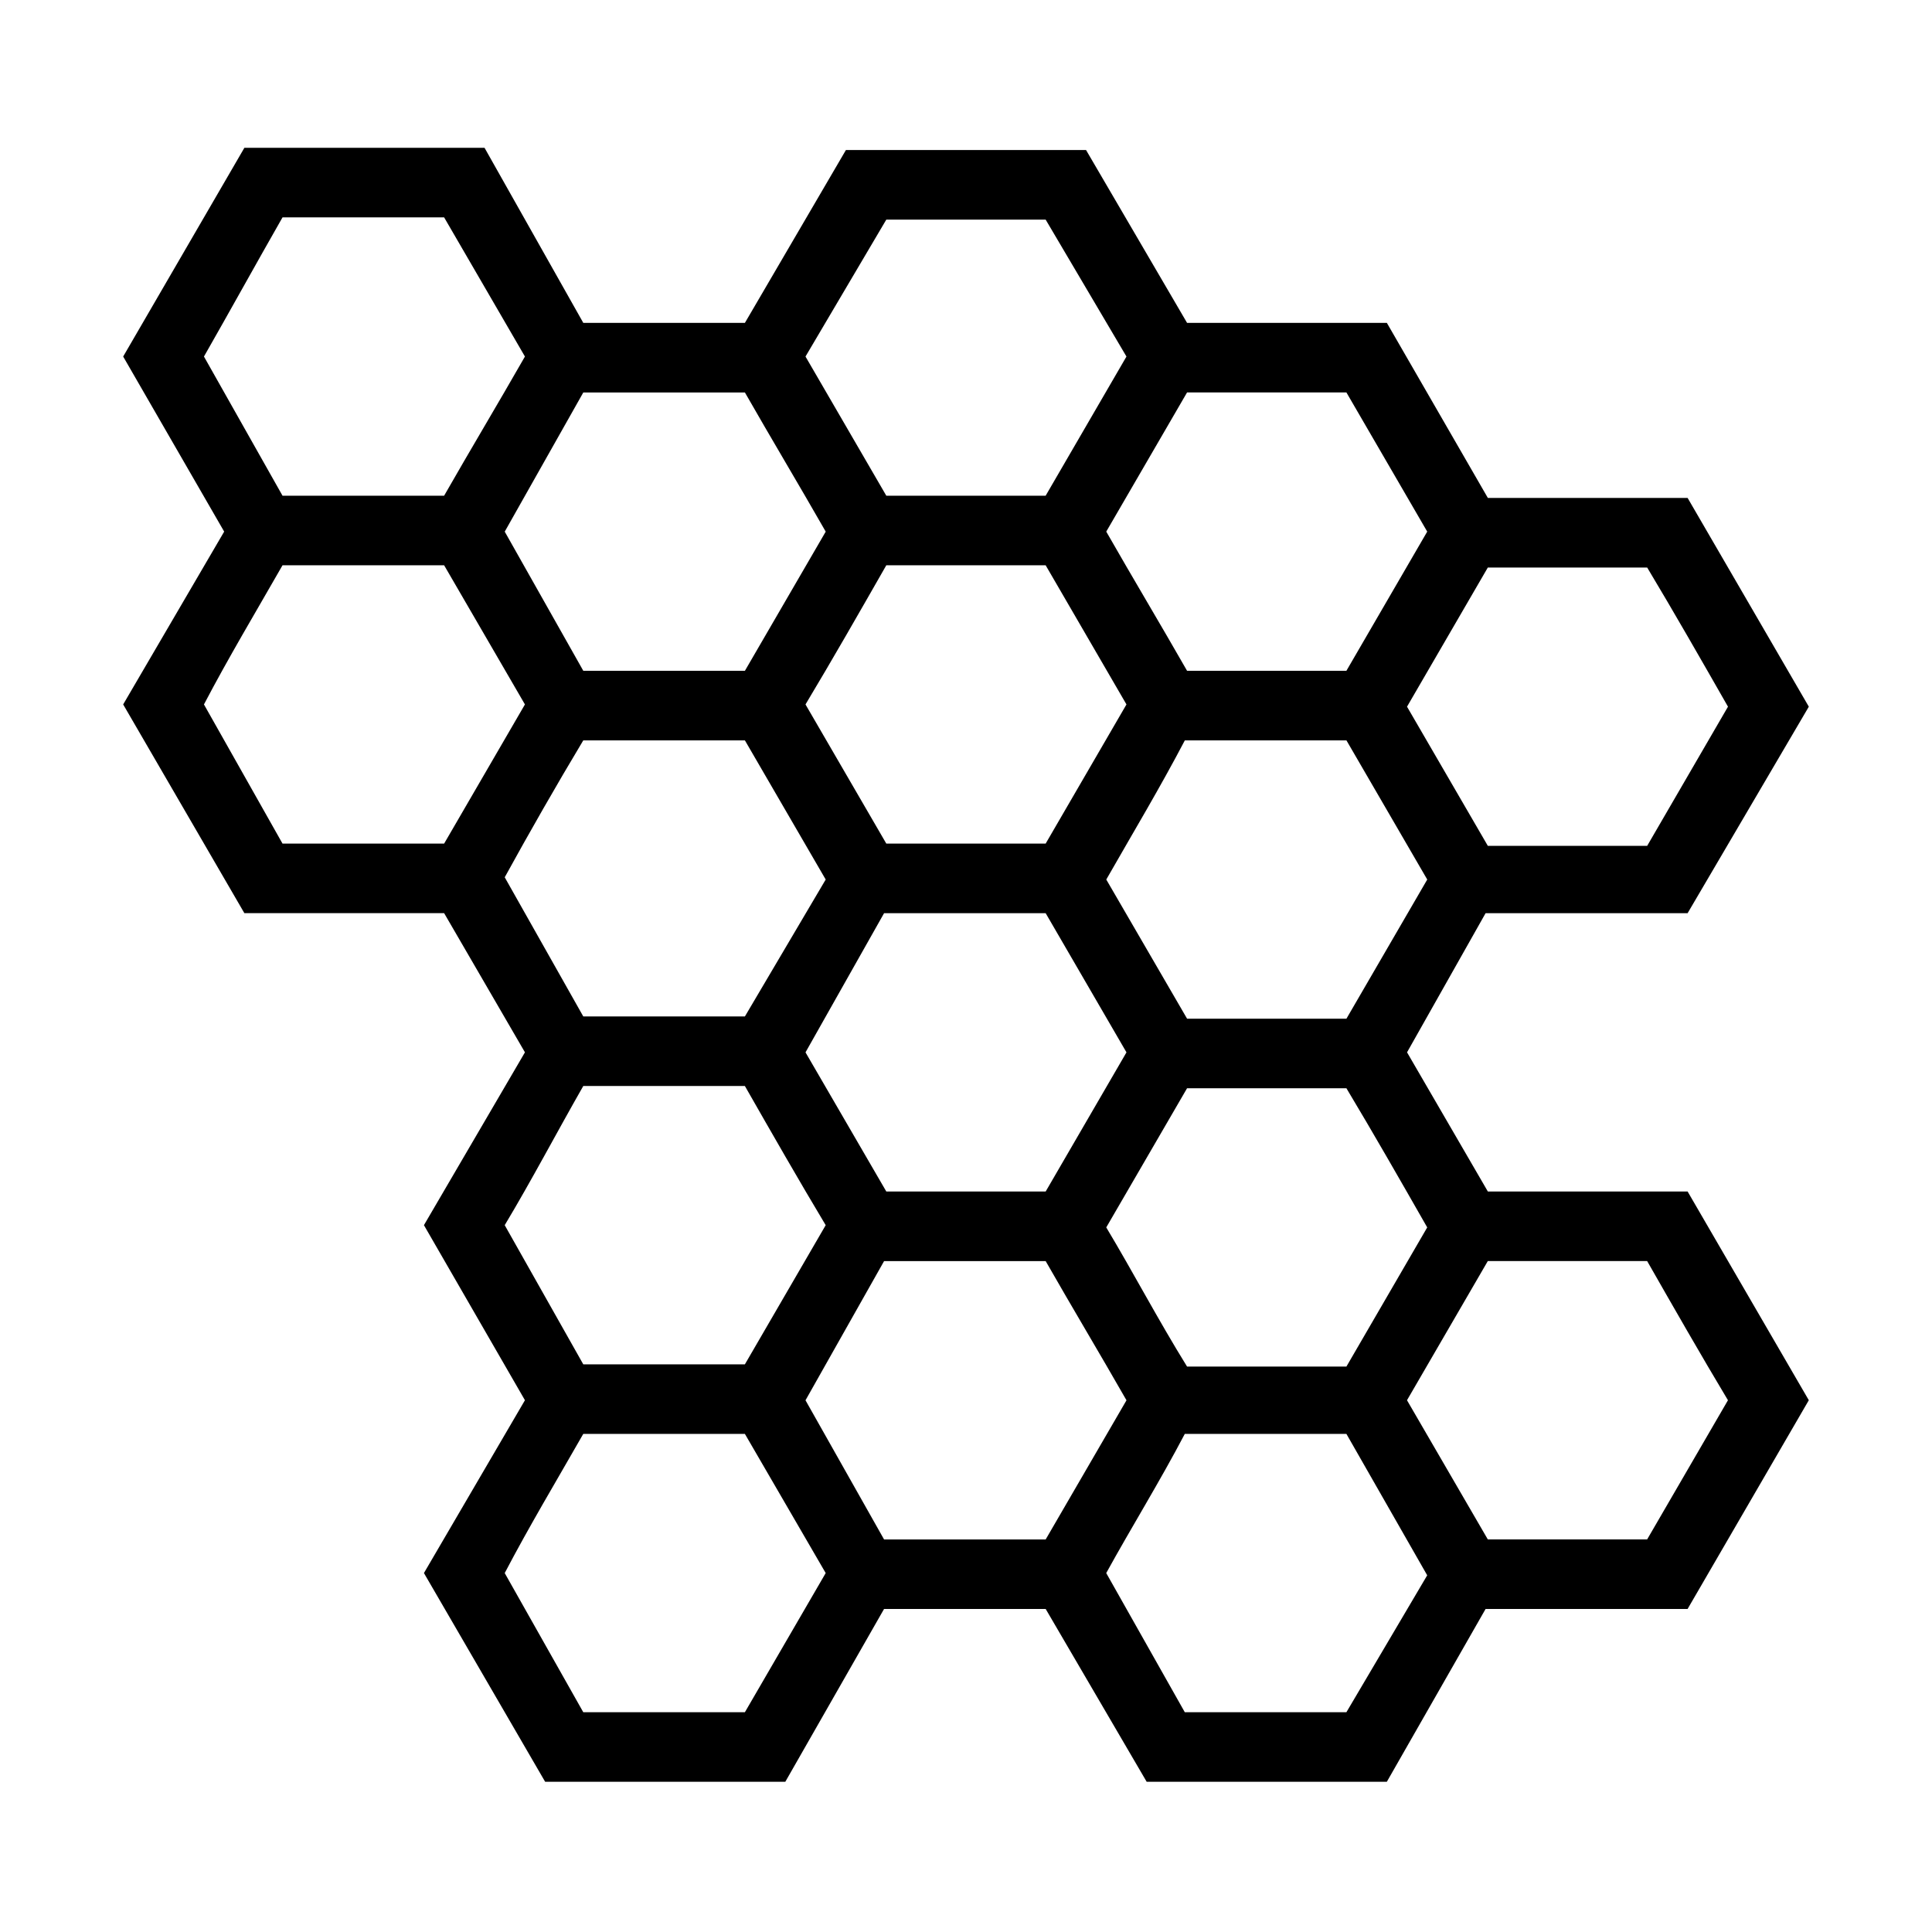 <?xml version="1.0" encoding="UTF-8"?>
<!-- Uploaded to: ICON Repo, www.svgrepo.com, Generator: ICON Repo Mixer Tools -->
<svg fill="#000000" width="800px" height="800px" version="1.1" viewBox="144 144 512 512" xmlns="http://www.w3.org/2000/svg">
 <path d="m442.53 515.09-21.414 36.879h-42.828l-20.82-36.879 20.82-36.879h42.828c7.137 12.492 14.277 24.387 21.414 36.879zm-164.77-230.2 20.82-36.879h42.828c7.137 12.492 14.277 24.387 21.414 36.879l-21.414 36.879h-42.828zm63.645 55.316 21.414 36.879-21.414 36.285h-42.828l-20.82-36.879c6.543-11.895 13.68-24.387 20.82-36.285zm36.879 45.801h42.828l21.414 36.879-21.414 36.879h-42.23l-21.414-36.879 20.82-36.879zm79.707-45.801h42.828l21.414 36.879-21.414 36.879h-42.23l-21.414-36.879c7.137-12.492 14.277-24.387 20.82-36.879zm0.594-110.64-26.766-45.801h-63.645l-26.766 45.801h-42.828l-26.172-46.395h-63.645c-10.707 18.438-21.414 36.879-32.121 55.316l26.766 46.395-26.766 45.801 32.121 55.316h52.938l21.414 36.879-26.766 45.801 26.766 46.395-26.766 45.801 32.121 55.316h63.645l26.172-45.801h42.828l26.766 45.801h63.645l26.172-45.801h53.535l32.121-55.316c-10.707-18.438-21.414-36.879-32.121-55.316h-52.938l-21.414-36.879 20.82-36.879h53.535l32.121-54.723c-10.707-18.438-21.414-36.879-32.121-55.316h-52.938l-26.766-46.395zm-101.12 8.922 21.414-36.285h42.23l21.414 36.285-21.414 36.879h-42.23zm-95.766 36.879h-42.828l-20.82-36.879c7.137-12.492 13.68-24.387 20.82-36.879h42.828l21.414 36.879c-7.137 12.492-14.277 24.387-21.414 36.879zm0 18.438 21.414 36.879-21.414 36.879h-42.828l-20.82-36.879c6.543-12.492 13.68-24.387 20.82-36.879zm175.47-8.922 21.414-36.879h42.23l21.414 36.879-21.414 36.879h-42.23c-7.137-12.492-14.277-24.387-21.414-36.879zm-16.059 8.922 21.414 36.879-21.414 36.879h-42.23l-21.414-36.879c7.137-11.895 14.277-24.387 21.414-36.879zm117.18 74.352-21.414-36.879 21.414-36.879h42.23c7.137 11.895 14.277 24.387 21.414 36.879l-21.414 36.879zm-101.12 101.12 21.414-36.879h42.23c7.137 11.895 14.277 24.387 21.414 36.879l-21.414 36.879h-42.23c-7.734-12.492-14.277-24.98-21.414-36.879zm-74.352-0.594-21.414 36.879h-42.828l-20.82-36.879c7.137-11.895 13.68-24.387 20.82-36.879h42.828c7.137 12.492 14.277 24.98 21.414 36.879zm-21.414 55.316 21.414 36.879-21.414 36.879h-42.828l-20.82-36.879c6.543-12.492 13.68-24.387 20.82-36.879zm196.88 27.957-21.414-36.879 21.414-36.879h42.23c7.137 12.492 14.277 24.98 21.414 36.879l-21.414 36.879zm-37.473-27.957 21.414 37.473-21.414 36.285h-42.828l-20.82-36.879c6.543-11.895 14.277-24.387 20.82-36.879z"/>
</svg>